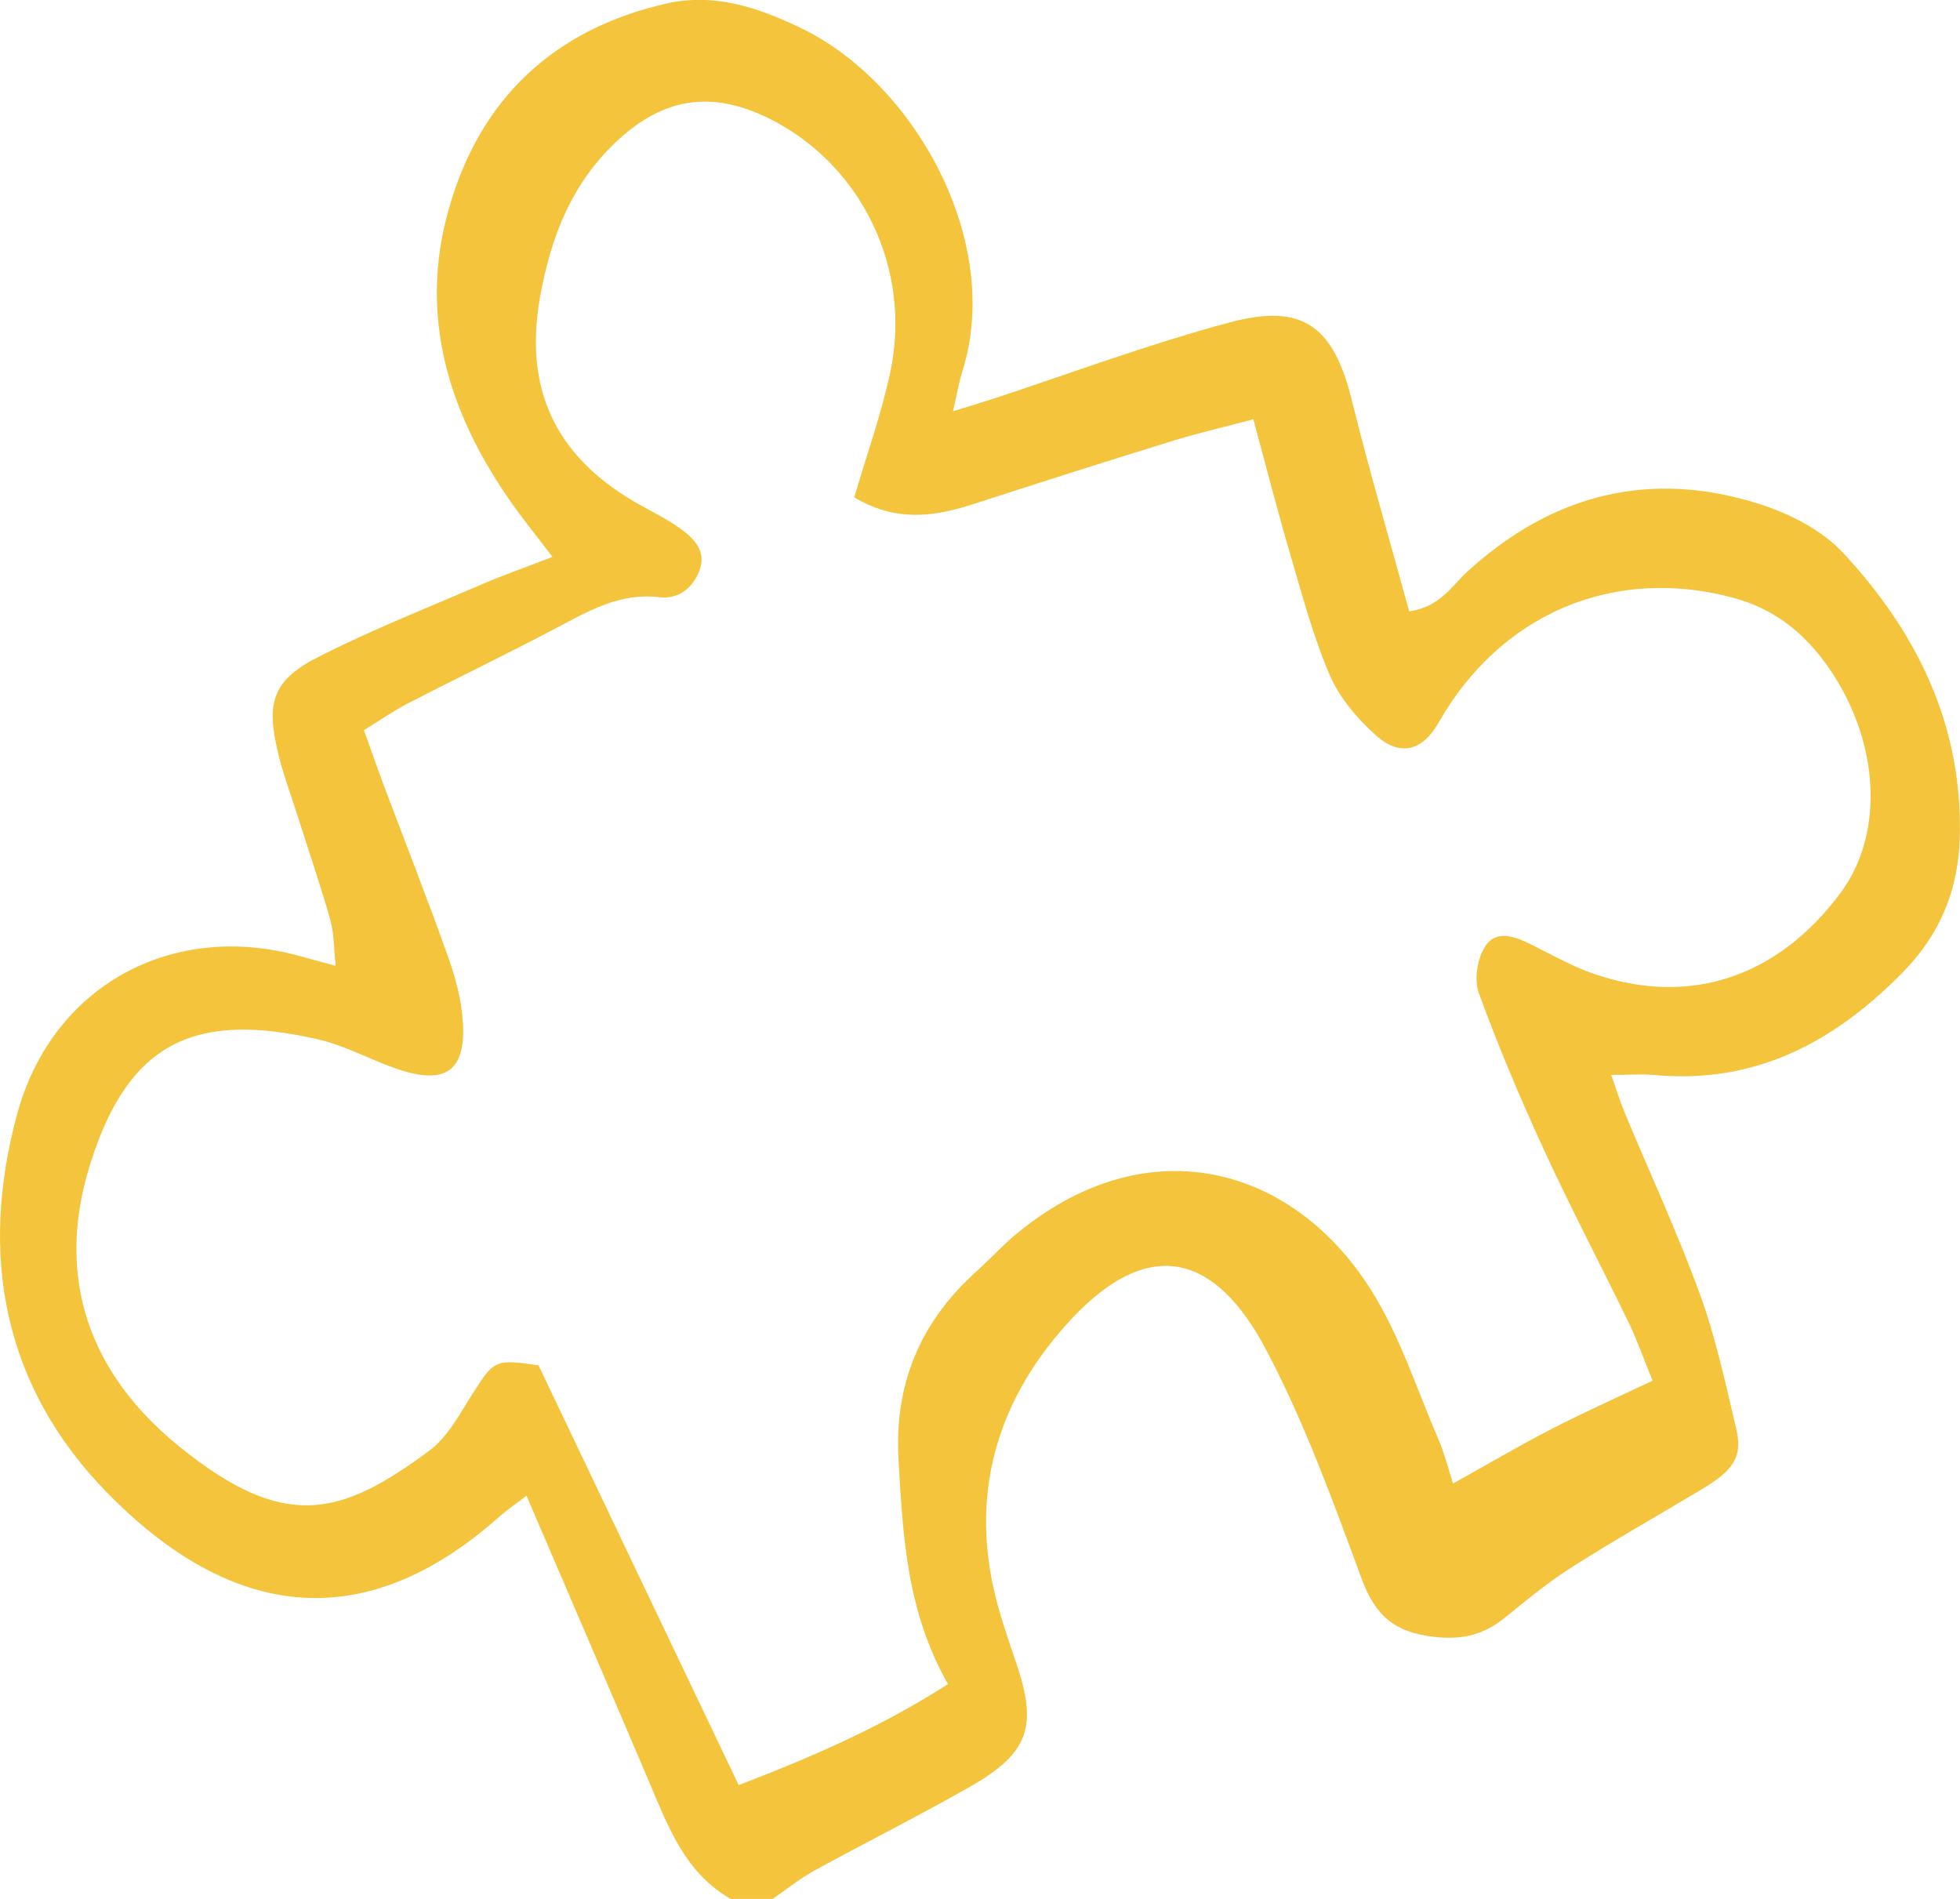 <svg width="64" height="62" viewBox="0 0 64 62" fill="none" xmlns="http://www.w3.org/2000/svg">
<g id="Capa_1" clip-path="url(#clip0_2057_8340)">
<path id="Vector" d="M23.856 62C22.39 61.157 21.833 59.687 21.223 58.243C19.906 55.141 18.569 52.052 17.191 48.835C16.886 49.071 16.587 49.274 16.316 49.51C11.904 53.442 7.561 52.895 3.488 48.727C0.115 45.274 -0.699 40.998 0.563 36.365C1.697 32.197 5.606 30.052 9.8 31.219C10.126 31.307 10.445 31.395 10.961 31.536C10.9 30.983 10.913 30.498 10.791 30.052C10.452 28.866 10.051 27.692 9.678 26.518C9.474 25.878 9.237 25.244 9.081 24.59C8.674 22.897 8.911 22.189 10.465 21.413C12.176 20.55 13.961 19.842 15.718 19.086C16.431 18.776 17.171 18.52 18.04 18.183C17.537 17.522 17.089 16.969 16.682 16.389C14.646 13.489 13.662 10.305 14.653 6.832C15.657 3.251 18.067 0.951 21.765 0.115C23.34 -0.243 24.786 0.256 26.17 0.924C29.883 2.725 32.76 7.898 31.423 12.126C31.308 12.49 31.247 12.875 31.118 13.428C31.64 13.266 32.041 13.145 32.441 13.017C35.007 12.173 37.545 11.223 40.151 10.528C42.56 9.88 43.551 10.663 44.148 13.097C44.712 15.377 45.377 17.63 46.015 19.963C47.026 19.815 47.406 19.127 47.908 18.668C50.684 16.132 53.881 15.316 57.471 16.463C58.462 16.78 59.507 17.319 60.199 18.068C62.609 20.664 64.095 23.706 63.993 27.348C63.946 29.048 63.349 30.511 62.14 31.738C59.901 34.025 57.308 35.414 53.989 35.097C53.602 35.063 53.202 35.097 52.612 35.097C52.781 35.583 52.904 35.974 53.06 36.352C53.881 38.321 54.783 40.263 55.51 42.266C56.026 43.683 56.344 45.173 56.691 46.643C56.908 47.561 56.623 47.999 55.544 48.64C54.139 49.483 52.714 50.285 51.336 51.162C50.576 51.641 49.877 52.221 49.178 52.787C48.492 53.347 47.827 53.55 46.863 53.448C45.533 53.307 44.909 52.754 44.461 51.546C43.531 49.024 42.608 46.475 41.359 44.101C39.696 40.924 37.47 40.243 34.762 43.312C32.516 45.847 31.667 48.855 32.529 52.221C32.713 52.929 32.95 53.617 33.188 54.312C33.887 56.382 33.595 57.245 31.661 58.345C29.991 59.296 28.274 60.152 26.591 61.076C26.109 61.339 25.675 61.697 25.22 62.007H23.863L23.856 62ZM27.894 16.24C28.301 14.844 28.776 13.529 29.068 12.167C29.801 8.754 28.104 5.315 25.05 3.838C23.231 2.961 21.698 3.197 20.225 4.532C18.684 5.928 17.985 7.722 17.632 9.712C17.11 12.672 18.107 14.858 20.727 16.389C21.216 16.672 21.732 16.915 22.186 17.238C22.648 17.569 23.089 17.98 22.831 18.648C22.6 19.235 22.125 19.572 21.508 19.498C20.232 19.349 19.22 19.95 18.168 20.503C16.573 21.346 14.945 22.128 13.336 22.957C12.854 23.207 12.406 23.517 11.884 23.841C12.149 24.576 12.345 25.149 12.562 25.723C13.255 27.564 13.974 29.392 14.633 31.246C14.877 31.927 15.067 32.649 15.114 33.371C15.216 34.949 14.558 35.428 13.031 34.922C12.121 34.625 11.266 34.126 10.336 33.924C6.468 33.054 4.221 33.924 2.946 38.004C1.778 41.713 2.925 44.849 5.83 47.21C9.284 50.016 11.11 49.523 14.028 47.358C14.626 46.913 15.012 46.158 15.433 45.504C16.132 44.404 16.166 44.37 17.585 44.58C19.756 49.139 21.922 53.678 24.12 58.284C26.605 57.333 28.837 56.348 30.955 54.986C29.604 52.612 29.482 50.144 29.34 47.669C29.197 45.193 30.045 43.163 31.885 41.511C32.305 41.133 32.685 40.715 33.113 40.351C37.368 36.763 42.146 38.004 44.739 42.071C45.696 43.568 46.246 45.322 46.958 46.967C47.155 47.412 47.27 47.891 47.447 48.437C48.587 47.803 49.605 47.203 50.65 46.664C51.723 46.111 52.829 45.618 53.962 45.079C53.643 44.296 53.44 43.71 53.168 43.157C52.259 41.282 51.288 39.441 50.419 37.552C49.646 35.873 48.92 34.16 48.288 32.42C48.126 31.975 48.241 31.273 48.512 30.875C48.886 30.329 49.517 30.599 50.046 30.862C50.705 31.192 51.349 31.556 52.035 31.793C55.163 32.872 58.041 31.921 60.098 29.155C61.584 27.159 61.367 24.037 59.575 21.609C58.815 20.584 57.871 19.862 56.596 19.518C52.714 18.473 49.008 20.017 46.972 23.598C46.449 24.515 45.716 24.724 44.922 24.003C44.311 23.457 43.734 22.775 43.416 22.034C42.866 20.745 42.506 19.376 42.112 18.034C41.705 16.645 41.346 15.242 40.925 13.691C39.981 13.94 39.167 14.129 38.366 14.372C36.154 15.053 33.955 15.755 31.749 16.47C30.473 16.881 29.224 17.043 27.874 16.227L27.894 16.24Z" fill="#F4C43C"/>
</g>
<defs>
<clipPath id="clip0_2057_8340">
<rect width="64" height="62" fill="white"/>
</clipPath>
</defs>
</svg>
